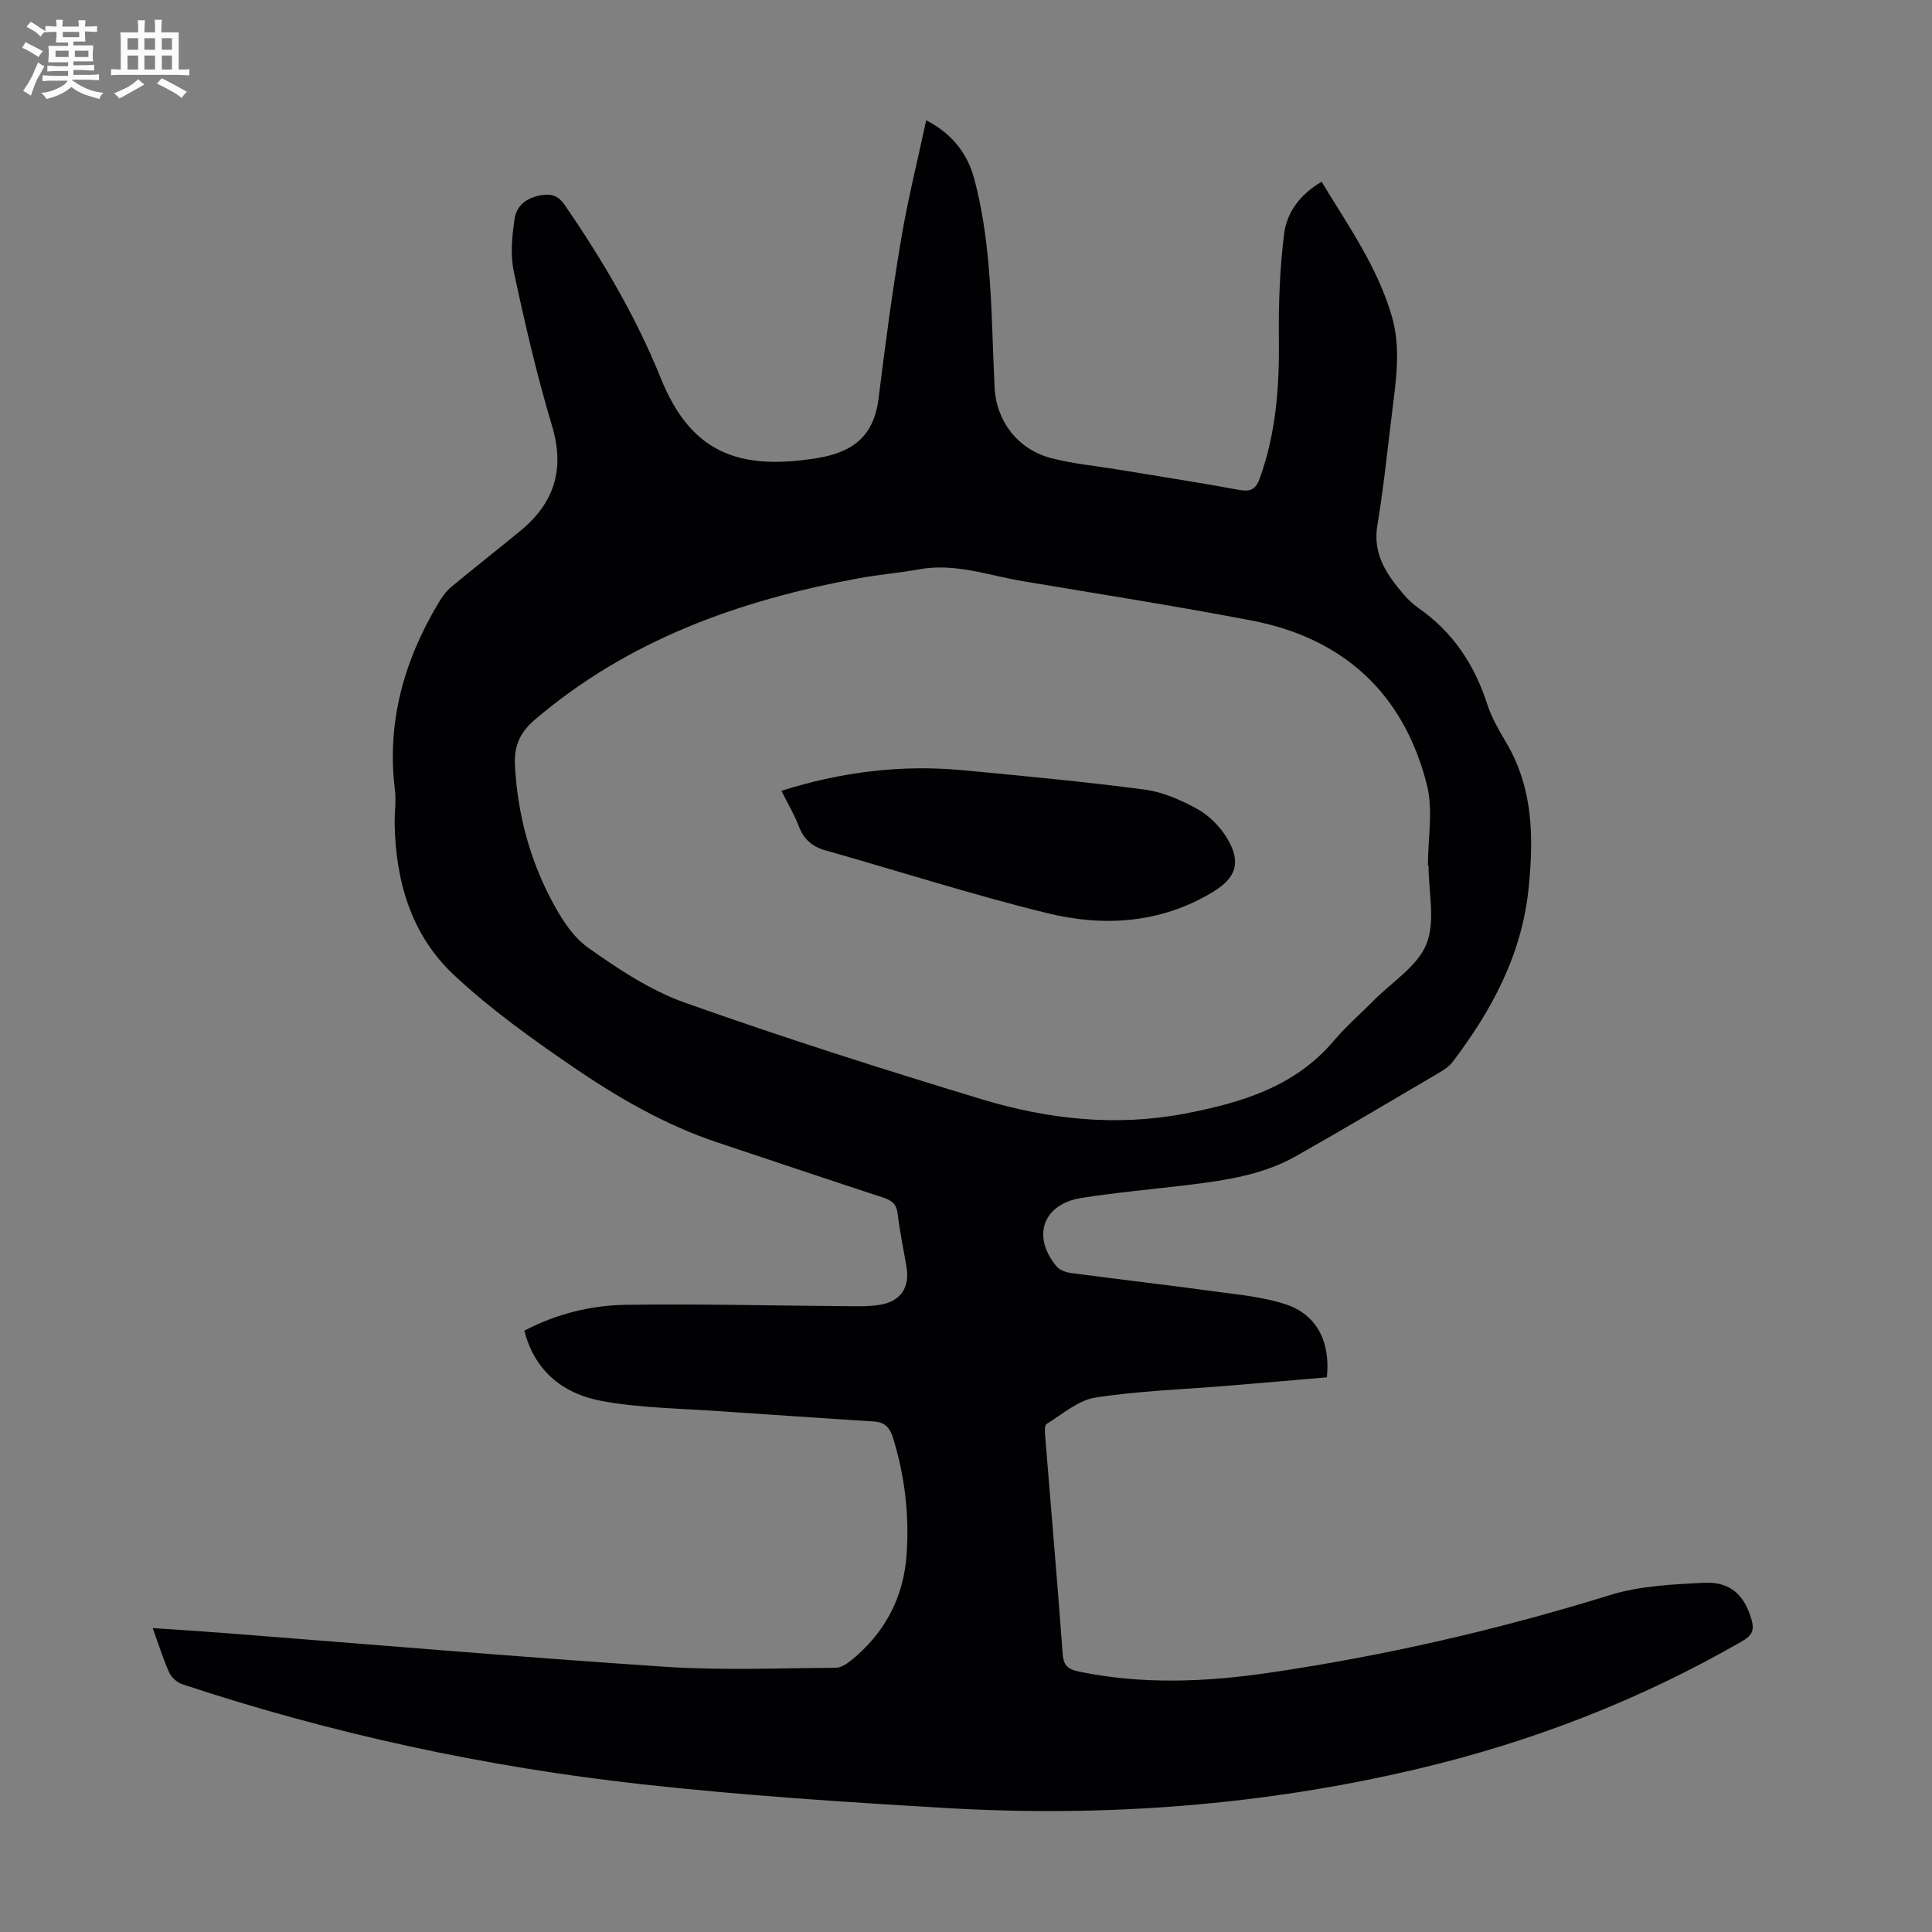 <svg enable-background="new 0 0 400 400" viewBox="0 0 400 400" xmlns="http://www.w3.org/2000/svg"><rect x="0" y="0" width="400" height="400" fill="#808080" stroke="none"/><path d="m6.8 9.5c.6.3 1.3.7 2.1 1.1-.4.4-.7.8-.9 1.2-.7-.4-1.3-.8-1.8-1.1s-1.1-.6-1.6-.8c.2-.4.5-.8.7-1.2.4.2.8.5 1.5.8zm.9 6.9c-.3.6-.5 1.1-.7 1.7s-.4 1.1-.6 1.7c-.6-.4-1.1-.7-1.6-1 .7-1 1.2-1.8 1.5-2.4.3-.5.6-1.1.8-1.7.3-.6.5-1.2.8-1.8.3.3.8.6 1.3.8-.7 1.3-1.2 2.2-1.5 2.7zm.1-11c.4.3 1 .7 1.7 1.1-.5.2-.8.6-1.1 1.1-.5-.6-1-1-1.4-1.2s-.9-.6-1.5-.8c.2-.4.5-.7.9-1.1.5.3.9.6 1.4.9zm10.5 13.1c1 .4 2 .6 3.1.7-.4.4-.7.8-.8 1.3-.9-.2-1.9-.6-3-.9-1-.4-2-.9-2.8-1.6-.5.4-1.1.9-1.9 1.3s-1.9.9-3.3 1.2c-.1-.3-.5-.8-1.1-1.3 1 0 2.1-.3 3.2-.8 1.2-.5 1.9-1 2.3-1.7h-3.2c-.4 0-1 0-2 .1v-1.2c1 0 1.7.1 2 .1h3.3v-1h-2.3c-.2 0-.9 0-2 .1v-1.2c1.2 0 1.9.1 2 .1h2.3v-.8h-4.1c0-.7.1-1.2.1-1.6 0-.5 0-1.1-.1-1.8h4.1v-.7h-2.5c0-.6.1-1.1.1-1.6v-.6h-.5c-.4 0-1 0-1.8.1v-1.3c1.2 0 1.9.1 2.1.1h.2c0-.3 0-.8-.1-1.4h1.4c0 .6-.1 1-.1 1.4h3.4c0-.4 0-.8-.1-1.3h1.5c0 .4-.1.9-.1 1.3.7 0 1.5 0 2.5-.1v1.2c-1 0-1.8-.1-2.5-.1v.6c0 .3 0 .8.1 1.5h-2.5v.8h4.1c0 .7-.1 1.3-.1 1.8s0 1 .1 1.5h-4.1v.8h1.4c.8 0 1.8 0 2.9-.1v1.2c-1 0-1.9-.1-2.8-.1h-1.5v1h3.2c.3 0 1 0 2.1-.1v1.2c-1.1 0-1.8-.1-2.1-.1h-3.4l-.1.1c1.4 1 2.4 1.5 3.4 1.9zm-4.1-6.7v-1.3h-2.7v1.3zm2.2-4.1v-1.1h-3.4v1.1zm1.9 4.1v-1.3h-2.8v1.3z" fill="#fafbfa"/><path d="m37 6.7v2.3 5.4c1 0 1.8 0 2.2-.1v1.3c-.6 0-1.5-.1-2.5-.1h-11.9c-.7 0-1.3 0-1.8.1v-1.3c.5 0 1.1.1 2 .1v-5.2c0-1 0-1.8-.1-2.5h3.7c0-1.3 0-2.1-.1-2.5h1.5c0 .4-.1 1.3-.1 2.5h2.2c0-1.2 0-2.1-.1-2.6h1.5c0 .4-.1 1.3-.1 2.6zm-12.3 13.7c-.3-.4-.7-.8-1.1-1.1 1.1-.4 2.1-.9 2.9-1.3.8-.5 1.5-1 2.1-1.6.4.4.9.8 1.3 1.1-2.5 1.4-4.2 2.4-5.2 2.9zm3.9-10.1v-2.4h-2.2v2.4zm0 4.1v-2.9h-2.2v2.9zm3.5-4.1v-2.4h-2.2v2.4zm0 4.1v-2.9h-2.2v2.9zm.4 2.9 1-1.1c.6.3 1.4.7 2.5 1.3s2 1.1 2.7 1.5c-.4.4-.8.8-1.1 1.3-.8-.8-2.5-1.7-5.1-3zm3.1-7v-2.4h-2.1v2.4zm0 4.1v-2.9h-2.1v2.9z" fill="#fafbfa"/><g fill="#010103"><path d="m31.61 337.08c5.18.35 9.84.63 14.49.99 30.55 2.37 61.09 4.99 91.66 7.02 11.7.78 23.49.27 35.24.21 1.08-.01 2.3-.78 3.2-1.52 6.96-5.64 10.87-12.95 11.5-21.91.58-8.23-.37-16.28-2.81-24.19-.66-2.14-1.74-3.23-3.89-3.37-10.59-.7-21.17-1.37-31.76-2.12-8.12-.58-16.33-.66-24.31-2.06-7.97-1.4-14.13-5.9-16.38-14.63 6.64-3.46 13.72-5.24 20.97-5.35 15.31-.22 30.62.17 45.93.28 2.23.02 4.5.07 6.69-.28 4.33-.69 6.26-3.57 5.54-7.85-.61-3.64-1.39-7.26-1.81-10.92-.23-2.02-1.17-2.83-2.97-3.42-11.47-3.75-22.91-7.61-34.36-11.43-10.81-3.6-20.61-9.28-29.92-15.64-8.55-5.85-17.08-11.96-24.62-19.01-8.81-8.24-12.09-19.35-12.29-31.32-.04-2.35.34-4.73.05-7.04-1.73-14 1.88-26.72 8.99-38.64.72-1.21 1.58-2.44 2.65-3.33 4.72-3.94 9.58-7.73 14.33-11.64 7.04-5.78 9.26-12.76 6.55-21.79-3.15-10.47-5.61-21.17-7.9-31.87-.75-3.49-.37-7.34.16-10.93.45-3.03 2.88-4.6 6-4.97 1.99-.24 3.24.42 4.41 2.13 7.73 11.28 14.7 23.02 19.81 35.71 6.21 15.45 16.03 19.33 32.49 16.64 7.55-1.23 11.72-4.72 12.66-12.41 1.35-10.98 2.82-21.95 4.65-32.86 1.36-8.11 3.37-16.11 5.2-24.66 5.65 2.92 8.61 7.18 9.94 12.11 1.58 5.88 2.46 12.01 2.99 18.09.73 8.35.82 16.76 1.23 25.14.34 6.92 4.8 12.8 11.67 14.6 4.52 1.18 9.23 1.61 13.85 2.37 8.37 1.38 16.75 2.68 25.09 4.21 2.3.42 3.43-.04 4.25-2.29 3.43-9.42 4.12-19.13 4-29.06-.09-7.22.19-14.5 1.08-21.65.56-4.48 3.35-8.22 7.77-10.79 5.45 9.03 11.55 17.59 14.53 27.84 1.87 6.44.93 12.87.13 19.31-1 7.99-1.79 16.01-3.12 23.95-1.01 6.06 1.96 10.27 5.5 14.4.87 1.01 1.87 1.96 2.96 2.72 7.15 4.98 11.66 11.75 14.3 19.99.91 2.83 2.5 5.47 4.01 8.07 5.49 9.39 5.6 19.46 4.55 29.92-1.39 13.8-7.6 25.3-15.74 36.03-.71.94-1.8 1.65-2.84 2.26-9.83 5.78-19.63 11.61-29.56 17.23-6.84 3.88-14.51 5.02-22.19 5.96-7.43.91-14.91 1.55-22.3 2.72-7.96 1.27-10.3 8.02-5.09 14.18.64.75 1.9 1.21 2.93 1.35 9.95 1.32 19.93 2.47 29.87 3.83 4.95.68 10.04 1.12 14.72 2.69 6.37 2.14 9.21 7.81 8.42 15.08-6.9.59-13.88 1.2-20.86 1.77-9.03.75-18.13 1.03-27.06 2.42-3.58.56-6.82 3.45-10.11 5.47-.44.27-.36 1.64-.29 2.48 1.21 15.05 2.52 30.1 3.63 45.16.18 2.43 1.18 3.17 3.34 3.62 13.12 2.72 26.28 2.17 39.38.25 23.92-3.51 47.41-8.9 70.53-16.07 6.19-1.92 12.97-2.24 19.51-2.56 5.56-.28 8.45 2.63 9.88 7.73.66 2.34-.16 3.33-2.08 4.43-20.98 12.08-43.3 20.73-66.83 26.31-32.23 7.65-64.94 10.09-97.94 8.16-20.98-1.23-41.97-2.6-62.85-4.91-32.4-3.59-64.18-10.43-95.17-20.7-1.09-.36-2.29-1.4-2.76-2.43-1.25-2.81-2.17-5.78-3.42-9.21zm264.15-157.89c-.04 0-.09 0-.13 0 0-5.58 1.12-11.44-.2-16.68-4.78-18.91-17.24-30.4-36.41-34.06-15.69-3-31.48-5.47-47.24-8.12-7.11-1.19-14.05-3.82-21.49-2.46-4.17.76-8.42 1.1-12.59 1.87-24.63 4.54-47.62 12.73-67.04 29.33-3.24 2.78-4.26 5.71-4.04 9.55.54 9.73 2.97 19.02 7.49 27.61 1.93 3.68 4.36 7.64 7.64 9.97 6.24 4.43 12.88 8.84 20.02 11.38 20.29 7.21 40.84 13.75 61.45 20 13.7 4.15 27.82 5.71 42.09 2.98 11.64-2.23 22.79-5.52 30.89-15.13 2.52-2.98 5.51-5.56 8.26-8.34 3.77-3.81 9.03-7.05 10.87-11.64 1.9-4.73.43-10.79.43-16.26z"/><path d="m161.78 163.73c12.4-3.92 24.87-5.47 37.59-4.26 12.56 1.19 25.14 2.36 37.64 4.01 3.77.5 7.55 2.17 10.91 4.03 2.42 1.34 4.65 3.6 6.09 5.97 3.05 5.04 1.98 8.28-3.06 11.29-10.72 6.42-22.43 7.15-34.07 4.3-15.49-3.79-30.7-8.69-46.06-13.03-2.69-.76-4.37-2.28-5.4-4.89-.95-2.49-2.33-4.81-3.64-7.42z"/></g></svg>